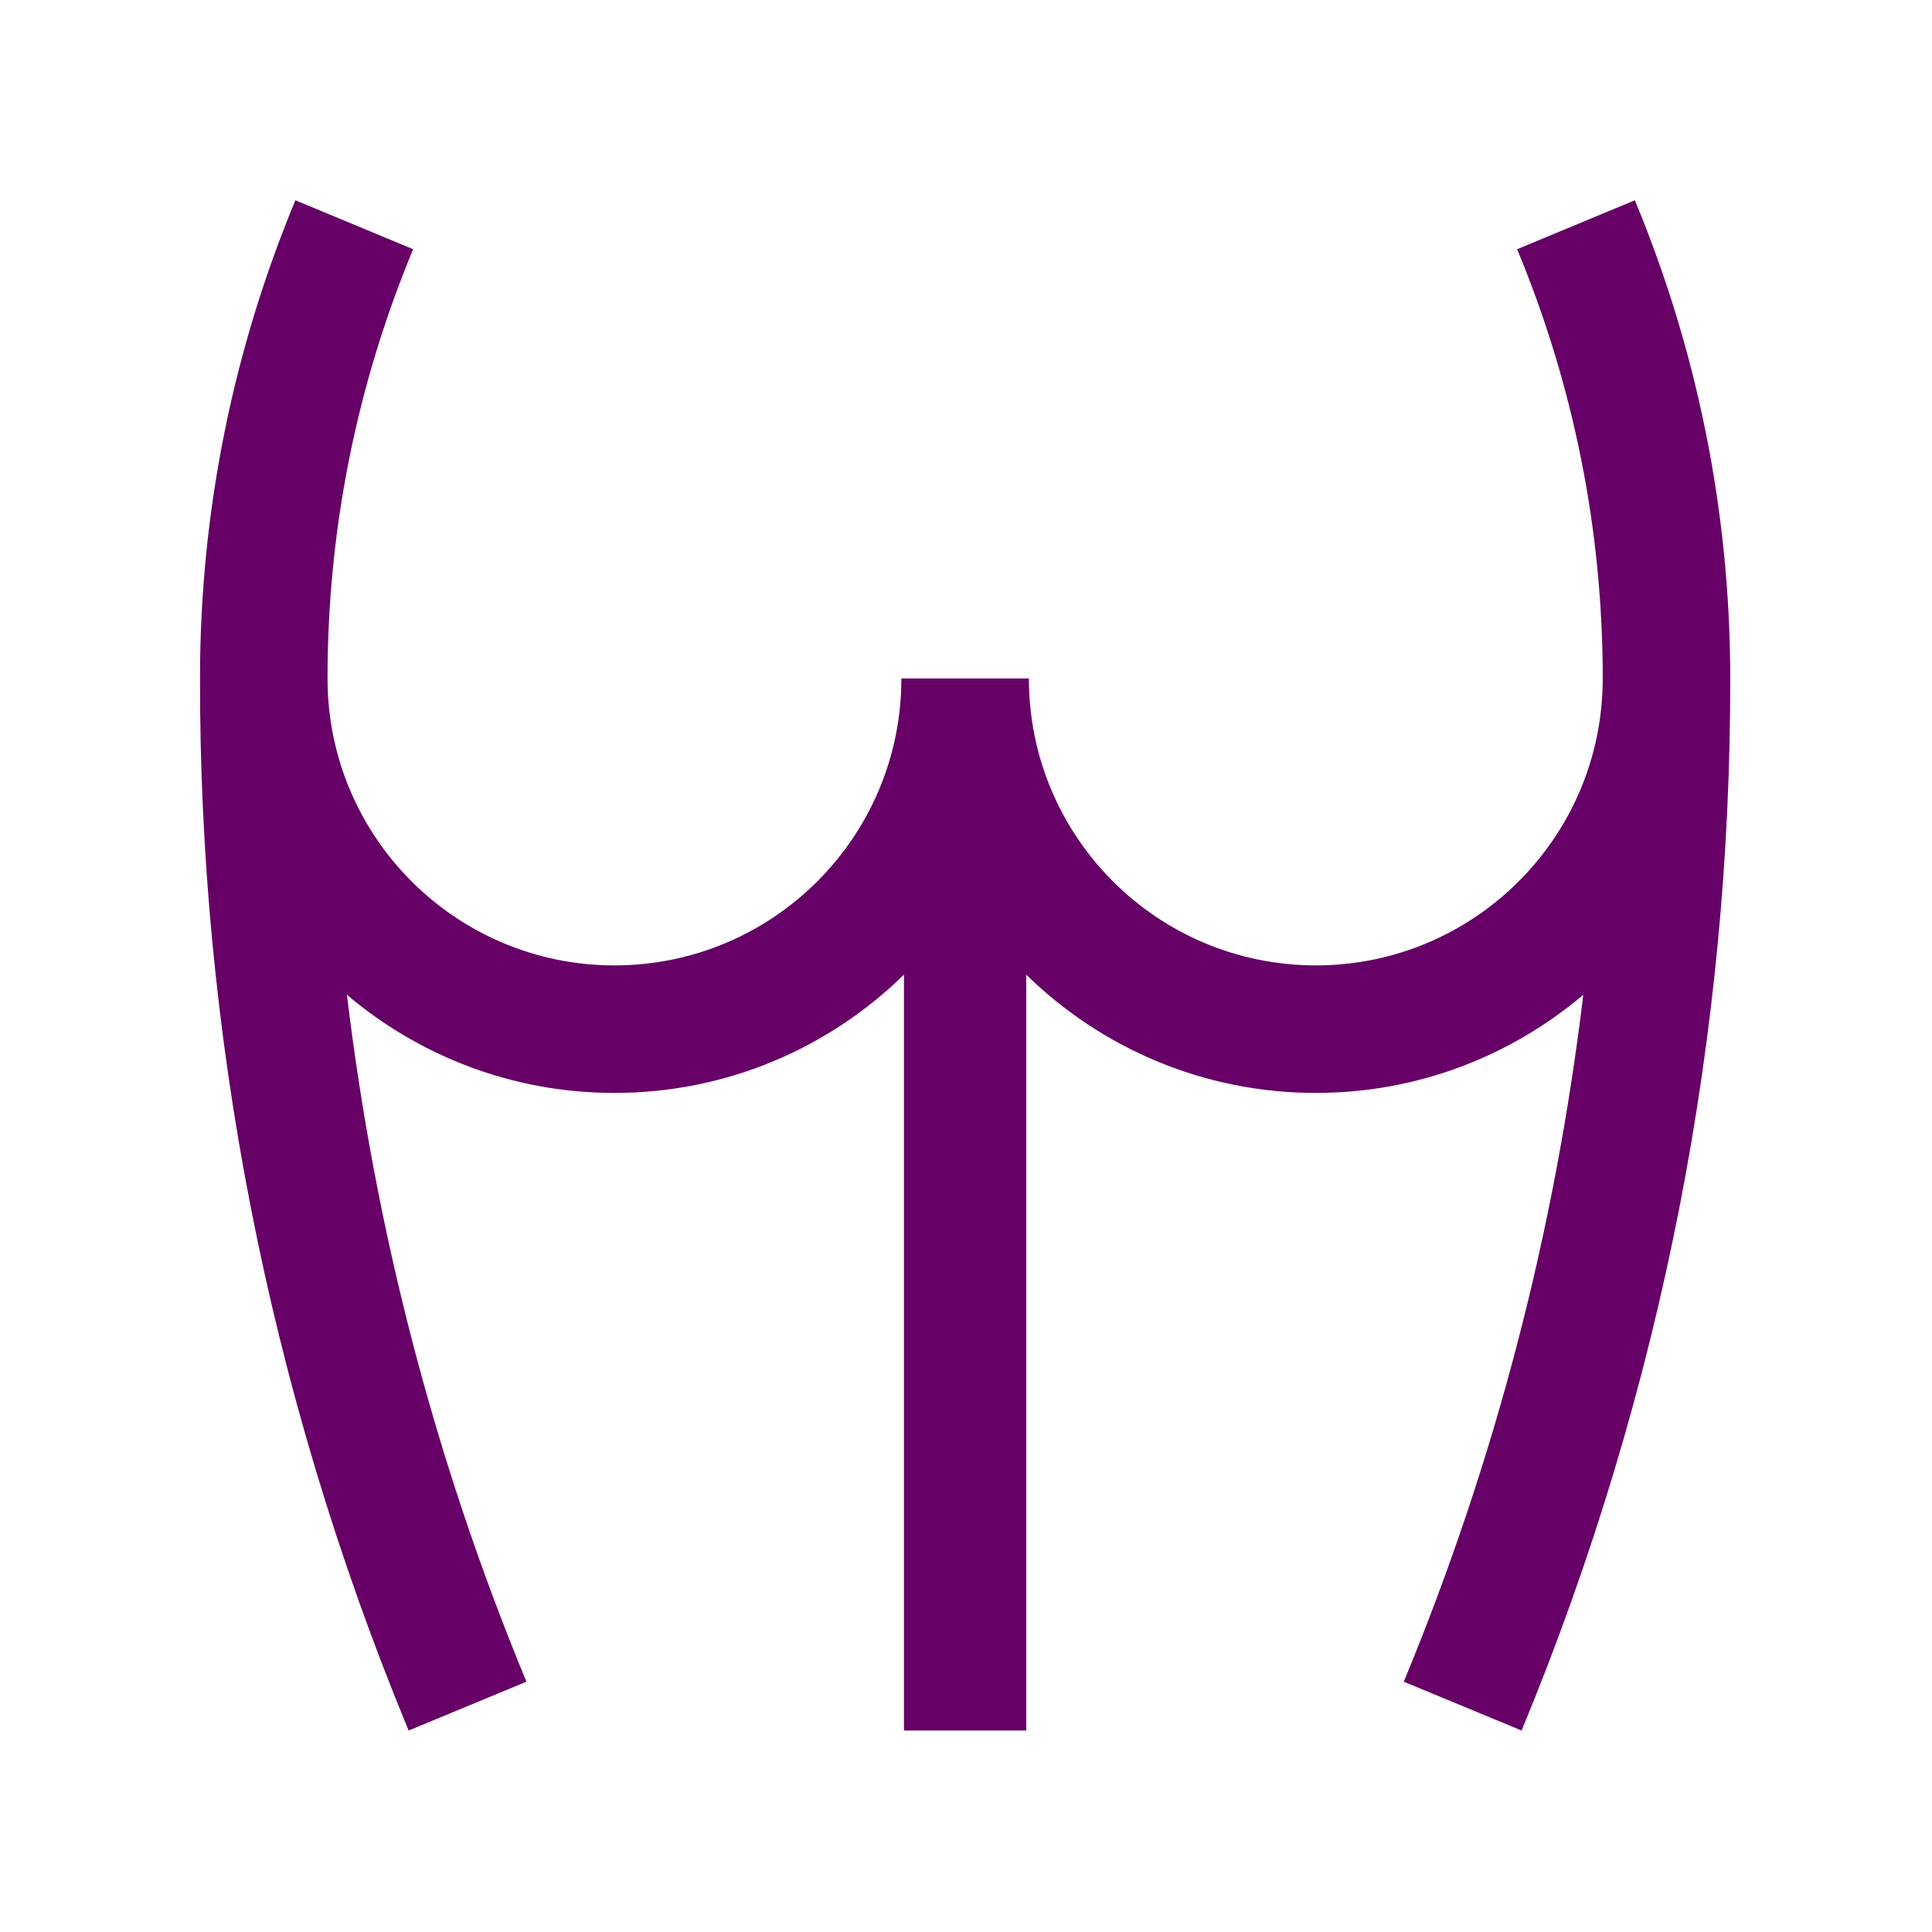 <svg width="201" height="201" viewBox="0 0 201 201" fill="none" xmlns="http://www.w3.org/2000/svg">
<g clip-path="url(#clip0_586_3071)">
<path d="M170.086 20.835L157.837 25.928C163.745 40.149 166.744 55.176 166.744 70.591C166.744 87.072 153.381 100.437 136.894 100.437C120.408 100.437 107.043 87.072 107.043 70.587H93.777C93.777 87.072 80.412 100.437 63.926 100.437C47.438 100.437 34.075 87.072 34.075 70.591C34.075 55.176 37.074 40.149 42.983 25.928L30.73 20.835C24.362 36.163 20.806 52.965 20.806 70.587C20.766 107.09 27.685 144.236 42.513 180.039L54.77 174.96C45.227 151.923 39.034 127.987 36.093 103.494C43.606 109.856 53.311 113.705 63.922 113.705C75.653 113.705 86.27 109.008 94.045 101.404V180.039H106.768V101.404C114.541 109.006 125.16 113.705 136.892 113.705C147.503 113.705 157.208 109.856 164.72 103.494C161.779 127.989 155.586 151.923 146.044 174.96L158.303 180.039C173.13 144.236 180.05 107.09 180.01 70.587C180.01 52.965 176.454 36.163 170.086 20.835Z" fill="#660066"/>
</g>
<defs>
<clipPath id="clip0_586_3071">
<rect width="200" height="200" fill="white" transform="translate(0.25 0.817)"/>
</clipPath>
</defs>
</svg>
